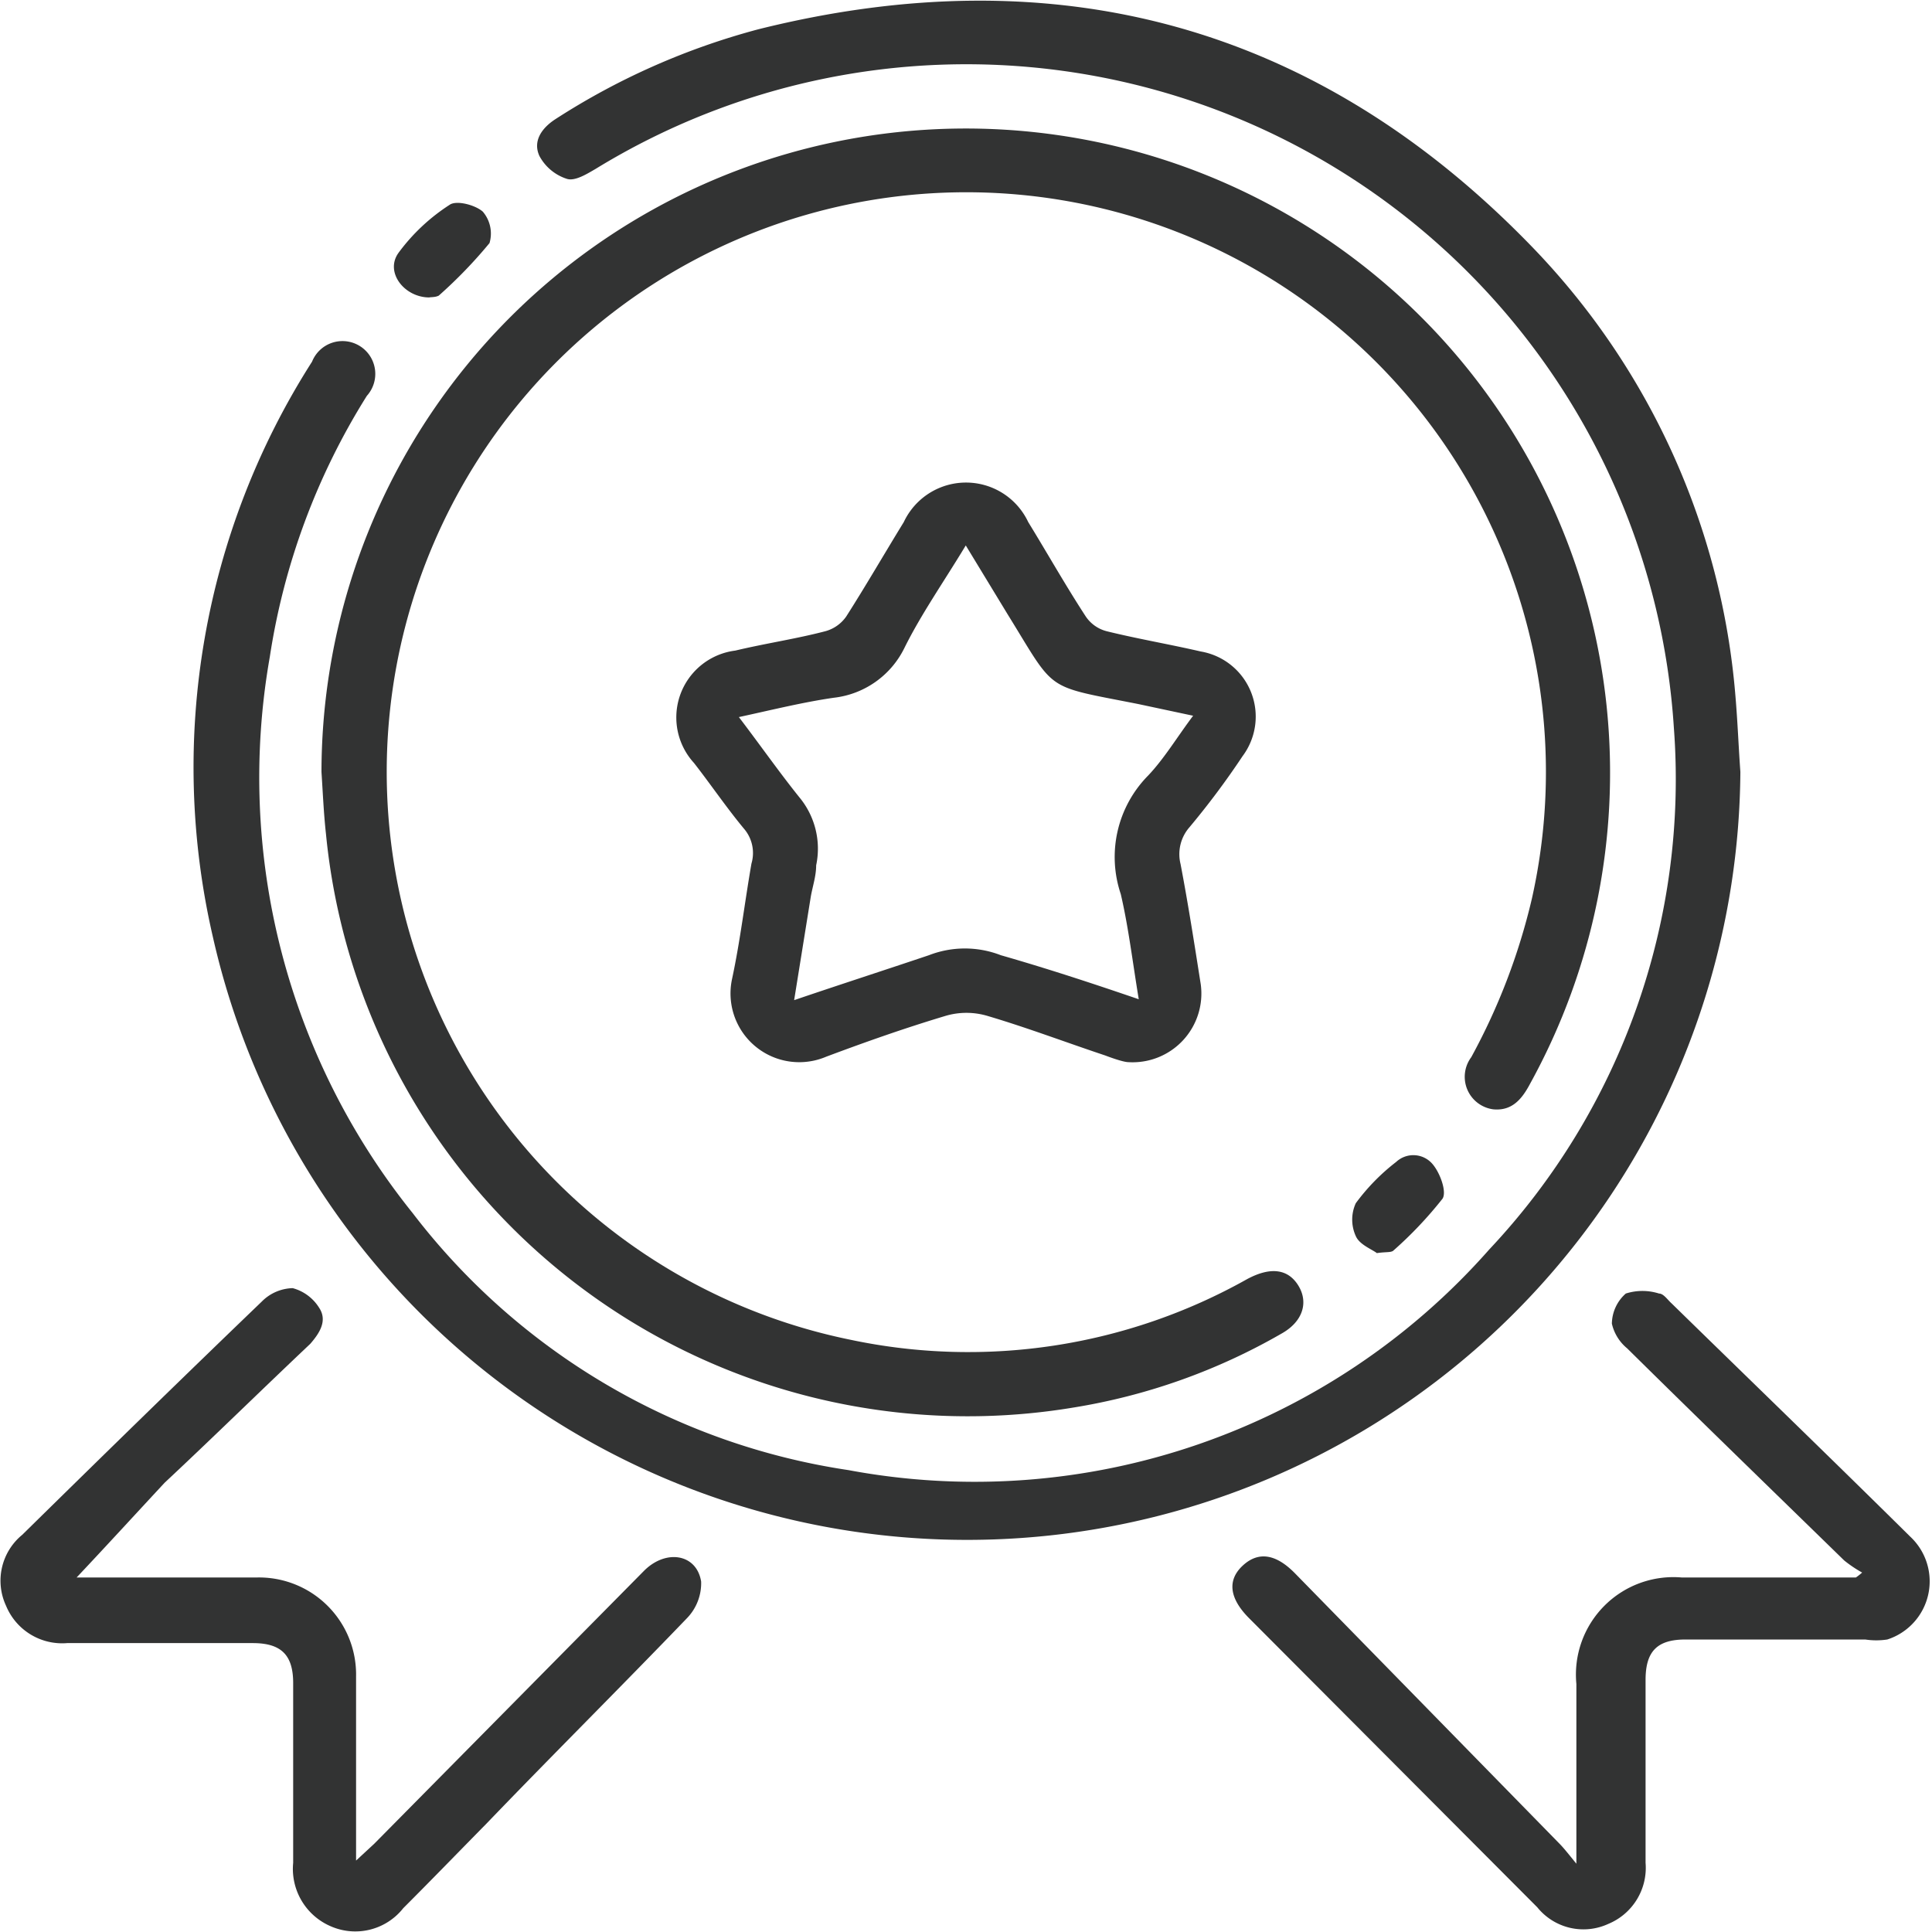 <svg t="1710297053824" class="icon" viewBox="0 0 1024 1024" version="1.1" xmlns="http://www.w3.org/2000/svg" p-id="17566" width="47" height="47"><path d="M922.433 409.124a409.838 409.838 0 0 1-809.674 87.159A399.36 399.36 0 0 1 165.388 191.702a17.384 17.384 0 1 1 29.053 18.099A362.925 362.925 0 0 0 143.003 348.16 368.402 368.402 0 0 0 218.731 642.977a357.209 357.209 0 0 0 230.995 136.216 363.639 363.639 0 0 0 339.587-116.927 363.639 363.639 0 0 0 97.875-276.48 375.784 375.784 0 0 0-571.535-296.246c-4.525 2.62-10.954 6.668-15.241 5.239a25.243 25.243 0 0 1-14.527-12.145c-3.572-7.859 1.191-14.765 8.573-19.527a376.022 376.022 0 0 1 107.639-47.628C559.747-23.814 698.106 13.098 811.937 130.739a387.691 387.691 0 0 1 107.877 238.14c1.191 14.05 1.667 27.148 2.62 40.246z" fill="#323333" p-id="17567"></path><path d="M170.389 409.124a341.492 341.492 0 1 1 640.595 165.269c-4.287 8.097-9.526 14.527-19.527 13.574a17.384 17.384 0 0 1-11.669-27.624A333.395 333.395 0 0 0 811.937 476.279a307.2 307.2 0 1 0-361.02 233.853 301.723 301.723 0 0 0 210.039-32.149c12.383-6.668 21.671-5.477 27.148 3.334s2.62 19.051-8.811 25.481a324.346 324.346 0 0 1-110.735 39.293A341.73 341.73 0 0 1 172.77 441.987c-1.191-10.716-1.667-21.909-2.381-32.863z" fill="#323333" p-id="17568"></path><path d="M598.087 562.962c-2.143 0-7.382-1.667-12.383-3.572-20.718-6.906-41.436-14.765-62.393-20.956a39.055 39.055 0 0 0-22.147 0c-21.433 6.43-42.389 13.812-63.345 21.671a36.435 36.435 0 0 1-49.771-41.436c4.287-20.004 6.668-40.484 10.24-60.964a19.766 19.766 0 0 0-4.048-18.575c-9.287-11.193-17.86-23.814-26.433-34.768a35.721 35.721 0 0 1 21.909-59.535c15.955-3.81 32.149-6.192 47.628-10.24a19.766 19.766 0 0 0 11.193-7.859c10.478-16.432 20.242-33.34 30.482-50.009a36.435 36.435 0 0 1 65.965 0c10.24 16.67 19.766 33.578 30.482 50.009a19.051 19.051 0 0 0 11.193 7.859c16.432 4.048 33.34 6.906 49.771 10.716a35.007 35.007 0 0 1 22.147 55.487 428.651 428.651 0 0 1-28.1 37.626 21.671 21.671 0 0 0-4.763 19.527c4.048 21.194 7.382 42.627 10.716 63.821a36.435 36.435 0 0 1-38.34 41.198z m5.477-33.34c-3.334-20.242-5.477-38.34-9.526-55.725a61.44 61.44 0 0 1 14.527-62.869c8.573-9.049 15.241-20.242 23.814-31.673l-29.053-6.192c-50.486-10.002-43.341-5.715-69.299-47.628l-22.147-36.435c-11.669 19.289-23.814 36.673-32.625 54.534a47.628 47.628 0 0 1-37.388 26.195c-16.432 2.381-32.625 6.43-50.247 10.24 11.431 15.003 21.433 29.291 32.149 42.627a42.627 42.627 0 0 1 8.811 35.959c0 5.715-1.905 11.193-2.858 16.67l-8.811 54.772c25.243-8.573 48.819-16.193 71.442-23.814a52.629 52.629 0 0 1 38.102 0c24.052 6.906 47.39 14.527 73.109 23.338zM40.603 836.108h95.256a51.438 51.438 0 0 1 52.867 52.391v97.637l9.526-8.811 142.884-144.551c11.669-11.907 28.1-9.287 30.482 5.477a26.672 26.672 0 0 1-7.382 19.289c-35.245 36.673-71.442 72.633-106.448 109.068-14.765 15.003-29.291 30.006-44.056 44.77a32.387 32.387 0 0 1-38.579 9.526 33.101 33.101 0 0 1-19.766-33.578v-95.256c0-15.003-6.43-21.194-21.433-21.194H35.602a32.149 32.149 0 0 1-32.387-19.766 31.434 31.434 0 0 1 8.573-37.626c42.151-41.436 84.301-82.634 126.928-123.594a23.814 23.814 0 0 1 16.432-7.144 23.814 23.814 0 0 1 14.05 10.478c4.525 6.906 0 13.574-4.763 19.051C138.716 736.566 112.759 762.047 87.278 785.86c-15.717 16.908-30.958 33.578-46.675 50.247zM986.969 833.488a66.679 66.679 0 0 1-9.526-6.43c-38.34-37.388-76.919-74.776-115.021-112.402a23.814 23.814 0 0 1-8.097-13.098 21.671 21.671 0 0 1 7.382-15.955 29.053 29.053 0 0 1 17.622 0c2.381 0 4.525 3.334 6.668 5.239 42.151 41.198 84.54 82.158 126.452 123.594a32.387 32.387 0 0 1-12.145 54.534 38.817 38.817 0 0 1-11.669 0h-95.256c-15.003 0-21.194 6.192-21.194 21.433v96.923a32.149 32.149 0 0 1-19.766 32.387 31.434 31.434 0 0 1-37.626-8.811L661.671 857.302c-10.24-10.478-11.193-20.004-2.858-27.624s17.622-5.953 27.624 4.287l139.788 142.884c2.62 2.62 5.001 5.715 9.287 10.954v-95.256a51.676 51.676 0 0 1 55.963-56.439h92.16a30.958 30.958 0 0 0 3.334-2.62zM227.542 157.648c-13.336 0-23.814-13.574-16.193-23.814A102.4 102.4 0 0 1 238.259 108.592c3.572-2.62 13.574 0 17.622 3.572a17.86 17.86 0 0 1 3.572 16.67 247.189 247.189 0 0 1-26.91 27.862c-1.905 0.953-4.287 0.714-5.001 0.953zM729.779 664.171c-2.858-2.143-9.287-4.525-11.193-9.049a20.956 20.956 0 0 1 0-17.384 109.782 109.782 0 0 1 21.433-21.909 13.336 13.336 0 0 1 19.289 1.191c4.048 4.763 7.62 14.765 5.239 18.337a210.277 210.277 0 0 1-26.195 27.624c-1.429 0.953-3.81 0.476-8.573 1.191z" fill="#323333" p-id="17569"></path></svg>
